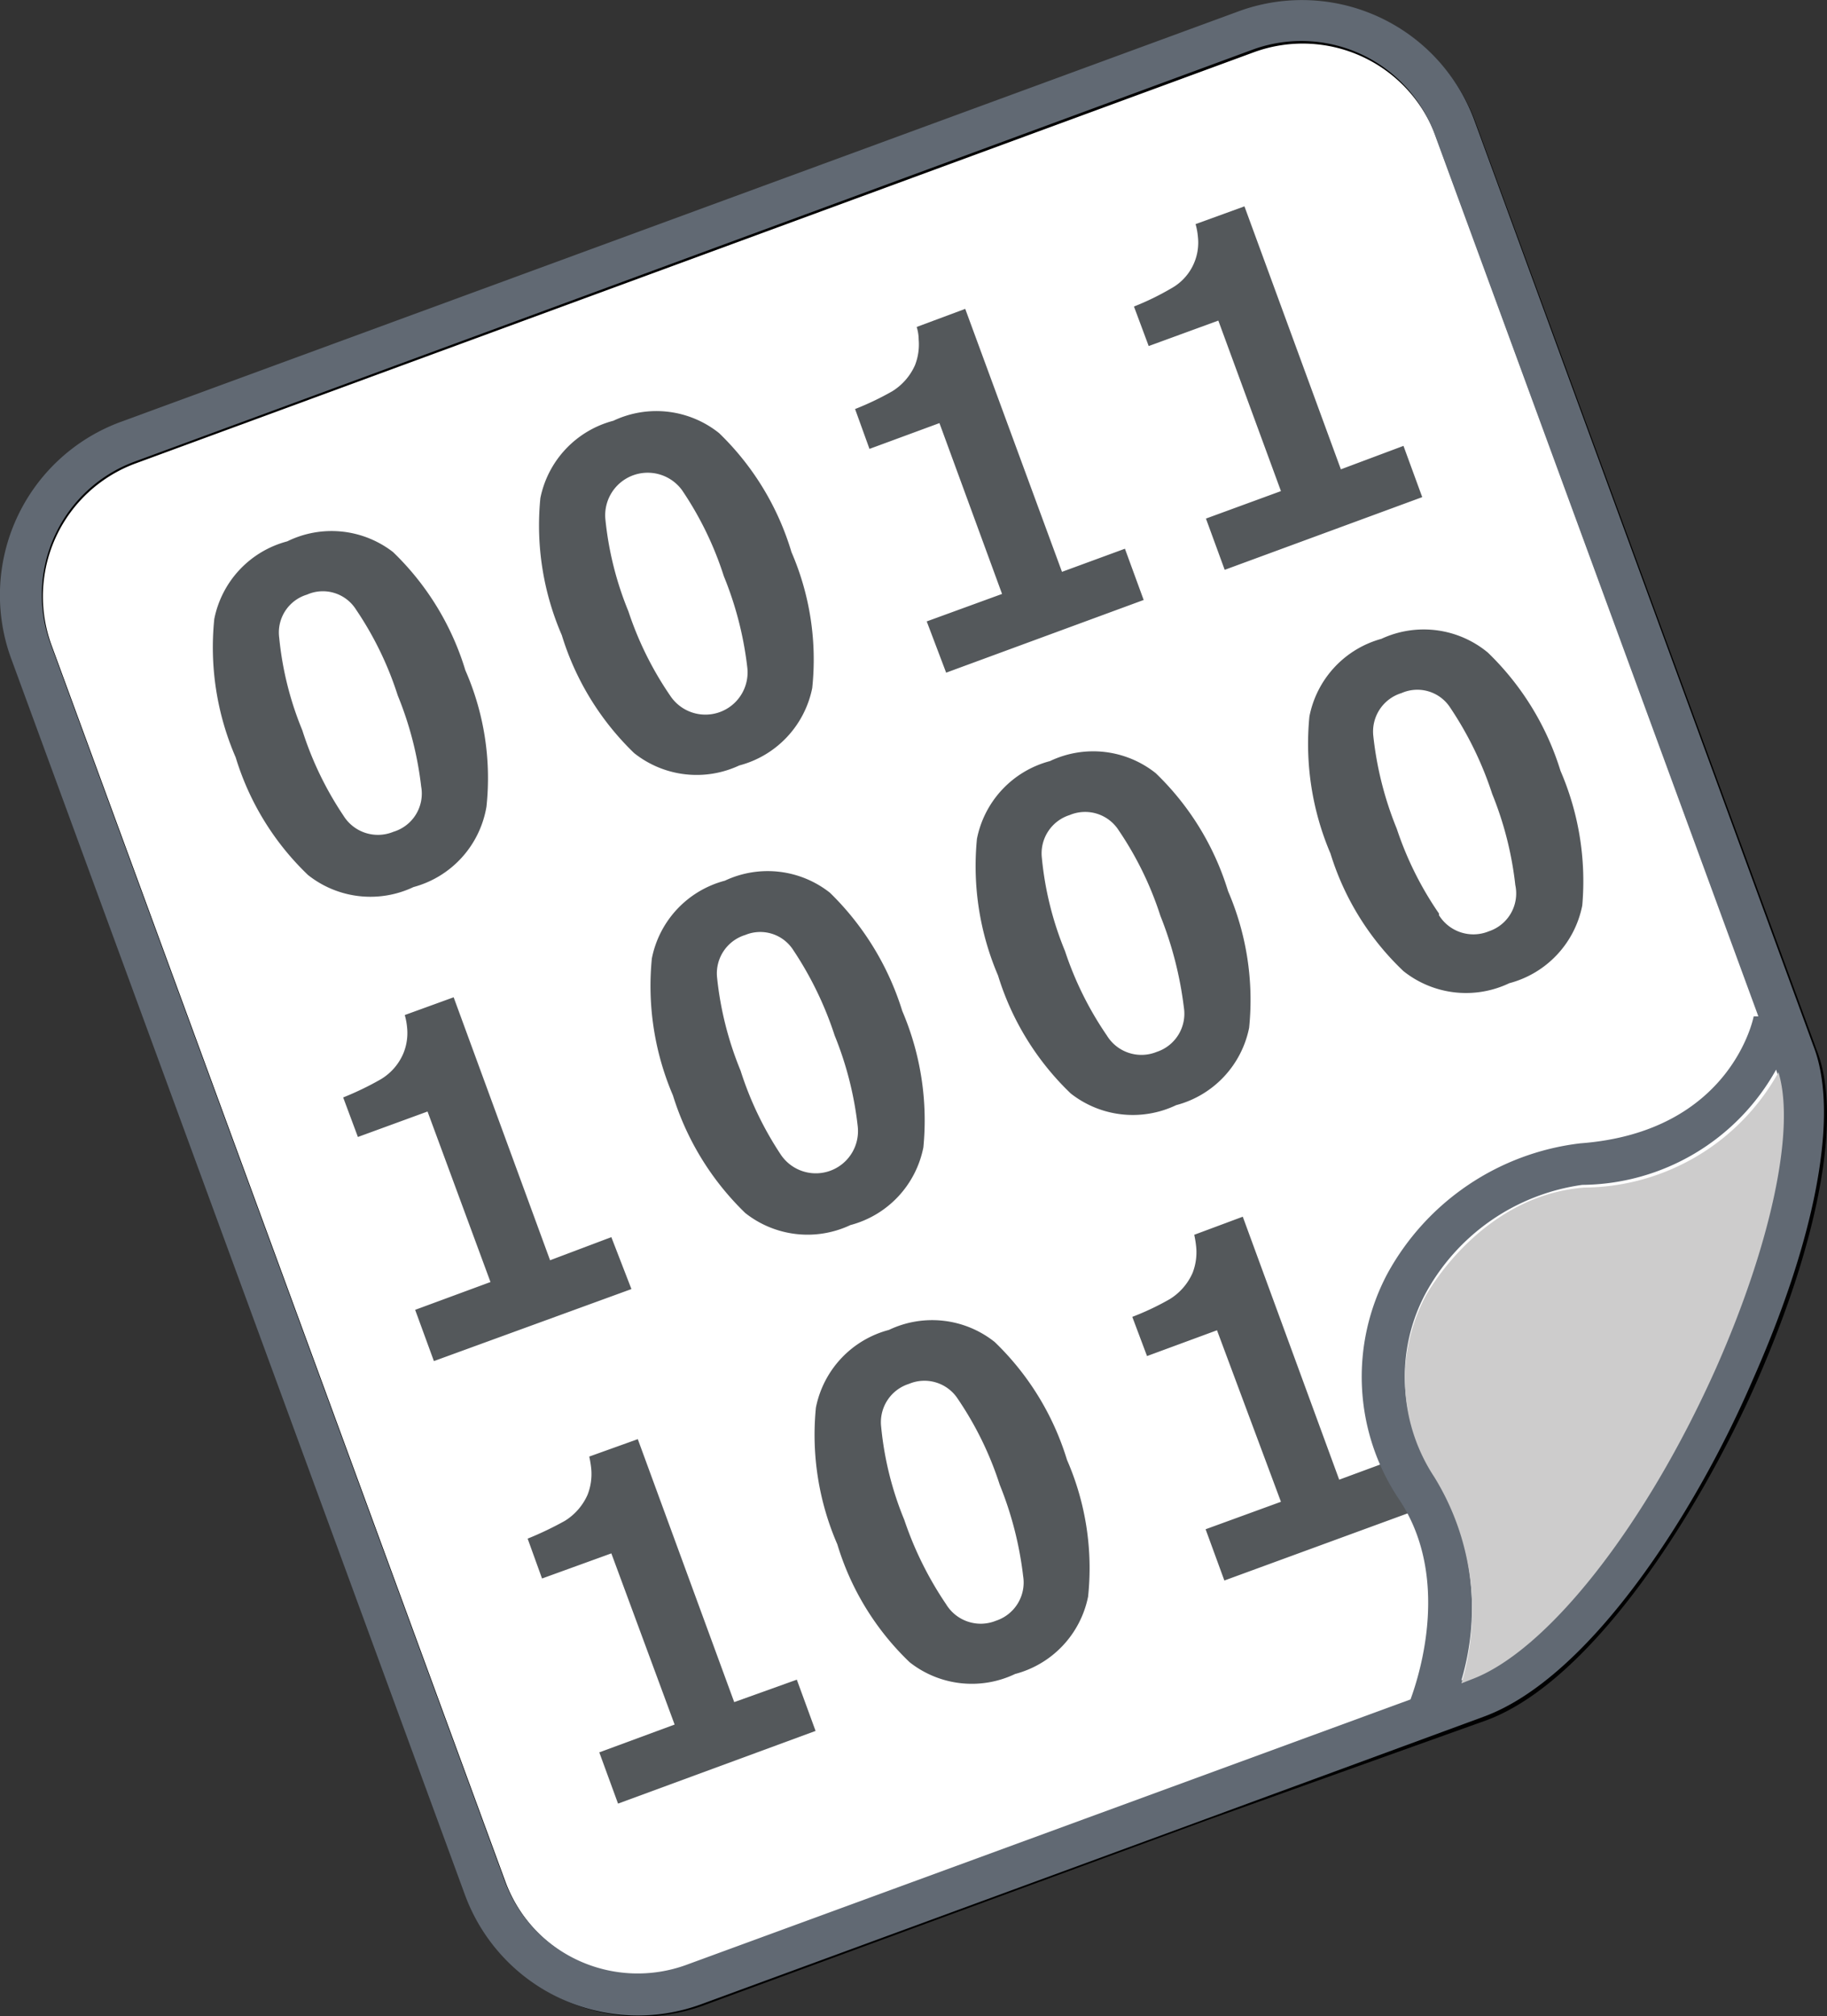 <svg xmlns="http://www.w3.org/2000/svg" viewBox="3.74 1.52 54.57 60.19"><rect x="3.74" y="1.52" width="54.57" height="60.19" fill="#333333" stroke="none"/><defs><style>.cls-2{fill:#54585b}</style></defs><g id="Pastebin"><path d="m47.88 52.22-23.39 8.59a4.87 4.87 0 0 1-6.24-2.89L4.69 21a4.87 4.87 0 0 1 2.89-6.24L41 2.49a4.87 4.87 0 0 1 6.24 2.89l10.15 27.69C59 37.17 53 50.35 47.88 52.22" style="fill:#fff"/><path d="M39.78 55.86 24.71 61.4a5.51 5.51 0 0 1-7-3.26L4.1 21.22a5.5 5.5 0 0 1 3.26-7L40.76 1.9a5.51 5.51 0 0 1 7.05 3.26L58 32.86c.77 1.93.09 5.66-1.83 10-1.73 3.88-4.88 8.82-8 10ZM7.8 15.35a4.23 4.23 0 0 0-2.52 5.43L18.84 57.7a4.26 4.26 0 0 0 5.44 2.52l23.38-8.59c2.28-.84 5.22-4.59 7.34-9.32 1.73-3.88 2.44-7.41 1.81-9L46.63 5.6a4.24 4.24 0 0 0-5.44-2.52Z"/><path d="M15.48 18a8.2 8.2 0 0 1 2.16 3.53 8 8 0 0 1 .63 4.07 3 3 0 0 1-2.18 2.4 3 3 0 0 1-3.15-.36 8.13 8.13 0 0 1-2.16-3.51 8.26 8.26 0 0 1-.64-4.13 3 3 0 0 1 2.18-2.32 3 3 0 0 1 3.16.32M14 25.87a1.21 1.21 0 0 0 1.49.48 1.19 1.19 0 0 0 .83-1.35 10.3 10.3 0 0 0-.7-2.72 10 10 0 0 0-1.25-2.57 1.17 1.17 0 0 0-1.46-.44 1.18 1.18 0 0 0-.83 1.29 9.7 9.7 0 0 0 .69 2.76A10 10 0 0 0 14 25.87M25.22 14.45A8.2 8.2 0 0 1 27.38 18a8.07 8.07 0 0 1 .62 4.06 3 3 0 0 1-2.18 2.31 3 3 0 0 1-3.14-.37 8.24 8.24 0 0 1-2.16-3.52 8.24 8.24 0 0 1-.64-4.09 3 3 0 0 1 2.18-2.31 3 3 0 0 1 3.16.37m-1.46 7.84a1.26 1.26 0 0 0 2.3-.85 10.3 10.3 0 0 0-.7-2.72 10 10 0 0 0-1.25-2.57 1.27 1.27 0 0 0-2.29.85 9.8 9.8 0 0 0 .69 2.77 10 10 0 0 0 1.25 2.52M35.46 18.59l-2.89-7.85-1.45.54a1.3 1.3 0 0 1 .06.38 1.7 1.7 0 0 1-.11.76 1.75 1.75 0 0 1-.68.78 8.6 8.6 0 0 1-1.11.53l.43 1.19 2.09-.77 1.87 5.1-2.25.82.58 1.53 5.9-2.17-.56-1.53ZM43.79 15.53l-2.88-7.85-1.46.53a2 2 0 0 1 .07.38 1.56 1.56 0 0 1-.8 1.54 8 8 0 0 1-1.11.54l.44 1.18 2.08-.76L42 16.18l-2.24.82.56 1.53 5.9-2.17-.56-1.53ZM20.17 39.14l-2.88-7.85-1.46.53a2 2 0 0 1 .07.38 1.6 1.6 0 0 1-.11.76 1.65 1.65 0 0 1-.68.78 9 9 0 0 1-1.12.54l.44 1.18 2.08-.76 1.88 5.09-2.25.83.56 1.53L22.6 40l-.6-1.55ZM28.53 28.17a8.4 8.4 0 0 1 2.16 3.53 8.3 8.3 0 0 1 .63 4.07 3 3 0 0 1-2.18 2.32 3 3 0 0 1-3.14-.36 8.3 8.3 0 0 1-2.16-3.51 8.3 8.3 0 0 1-.63-4.09 3 3 0 0 1 2.18-2.32 3 3 0 0 1 3.14.36M27.07 36a1.26 1.26 0 0 0 2.29-.85 10.2 10.2 0 0 0-.69-2.72 10.4 10.4 0 0 0-1.25-2.57 1.17 1.17 0 0 0-1.42-.43 1.2 1.2 0 0 0-.84 1.29 10 10 0 0 0 .7 2.76A10 10 0 0 0 27.07 36M38.26 24.6a8.2 8.2 0 0 1 2.16 3.52 8.2 8.2 0 0 1 .63 4.08 3 3 0 0 1-2.18 2.31 3 3 0 0 1-3.15-.35 8.2 8.2 0 0 1-2.17-3.52 8.3 8.3 0 0 1-.63-4.08 3 3 0 0 1 2.18-2.32 3 3 0 0 1 3.16.36m-1.46 7.83a1.21 1.21 0 0 0 1.49.49 1.2 1.2 0 0 0 .81-1.33 10.9 10.9 0 0 0-.7-2.73 10 10 0 0 0-1.25-2.56 1.19 1.19 0 0 0-1.46-.45 1.2 1.2 0 0 0-.83 1.29 9.7 9.7 0 0 0 .69 2.77 10 10 0 0 0 1.25 2.52M48.18 21a8.3 8.3 0 0 1 2.17 3.53 8.3 8.3 0 0 1 .65 4.02 3 3 0 0 1-2.18 2.32 3 3 0 0 1-3.16-.36A8.13 8.13 0 0 1 43.48 27a8.35 8.35 0 0 1-.63-4.09A3 3 0 0 1 45 20.59a3 3 0 0 1 3.18.41m-1.46 7.84a1.21 1.21 0 0 0 1.49.48 1.19 1.19 0 0 0 .79-1.38 10.2 10.2 0 0 0-.69-2.72 10.4 10.4 0 0 0-1.25-2.57 1.17 1.17 0 0 0-1.46-.44 1.2 1.2 0 0 0-.84 1.29 10.2 10.2 0 0 0 .7 2.76 10 10 0 0 0 1.26 2.53ZM33.45 41.58a8.2 8.2 0 0 1 2.16 3.52 8.07 8.07 0 0 1 .63 4.08 3 3 0 0 1-2.18 2.31 3 3 0 0 1-3.15-.35 8.1 8.1 0 0 1-2.16-3.52 8.2 8.2 0 0 1-.64-4.08 3 3 0 0 1 2.18-2.32 3 3 0 0 1 3.16.36M32 49.41a1.21 1.21 0 0 0 1.49.49 1.2 1.2 0 0 0 .81-1.33 10.5 10.5 0 0 0-.7-2.73 10 10 0 0 0-1.25-2.56 1.19 1.19 0 0 0-1.46-.45 1.2 1.2 0 0 0-.83 1.29 9.7 9.7 0 0 0 .69 2.77A10.4 10.4 0 0 0 32 49.41M25.67 52.33l-2.88-7.85-1.45.52a3 3 0 0 1 .06.37 1.7 1.7 0 0 1-.11.77 1.75 1.75 0 0 1-.68.78 10 10 0 0 1-1.11.53l.43 1.19 2.07-.75L23.89 53l-2.25.83.56 1.53 5.9-2.17-.56-1.53ZM43.74 45.69l-2.88-7.85-1.45.54a3 3 0 0 1 .06.38 1.7 1.7 0 0 1-.11.76 1.75 1.75 0 0 1-.68.78 8 8 0 0 1-1.12.53L38 42l2.09-.77L42 46.35l-2.25.82.56 1.53 5.9-2.16-.6-1.54Z" class="cls-2"/><path d="M40.73 1.86 7.33 14.12a5.51 5.51 0 0 0-3.26 7.05l13.56 36.92a5.5 5.5 0 0 0 7.05 3.26l15.07-5.53 8.32-3.06c3.17-1.17 6.32-6.11 8-10 1.92-4.31 2.61-8 1.84-10L47.78 5.12a5.49 5.49 0 0 0-7.05-3.26M24.25 60.17a4.24 4.24 0 0 1-5.44-2.51L5.25 20.74a4.24 4.24 0 0 1 2.51-5.44L41.16 3a4.24 4.24 0 0 1 5.44 2.55l9.66 26.31h-.14s-.65 3.45-5.18 3.79a7.58 7.58 0 0 0-5.76 3.89 6.56 6.56 0 0 0 .33 6.71c1.56 2.3.65 5.21.36 6ZM55 42.26c-2.12 4.74-5.06 8.48-7.34 9.32l-.27.1a7.63 7.63 0 0 0-.81-6.16 5.26 5.26 0 0 1-.26-5.39A6.32 6.32 0 0 1 51 36.89a6.69 6.69 0 0 0 5.79-3.44c.56 1.66-.15 5.07-1.79 8.81" style="fill:#616973"/><path d="M55 42.35c-2.11 4.73-5.06 8.48-7.33 9.31l-.28.11a7.58 7.58 0 0 0-.81-6.16 5.3 5.3 0 0 1-.26-5.4s1.61-3 4.74-3.24a6.69 6.69 0 0 0 5.8-3.44c.51 1.66-.2 5.07-1.86 8.82" style="fill:#cdcccc"/></g></svg>